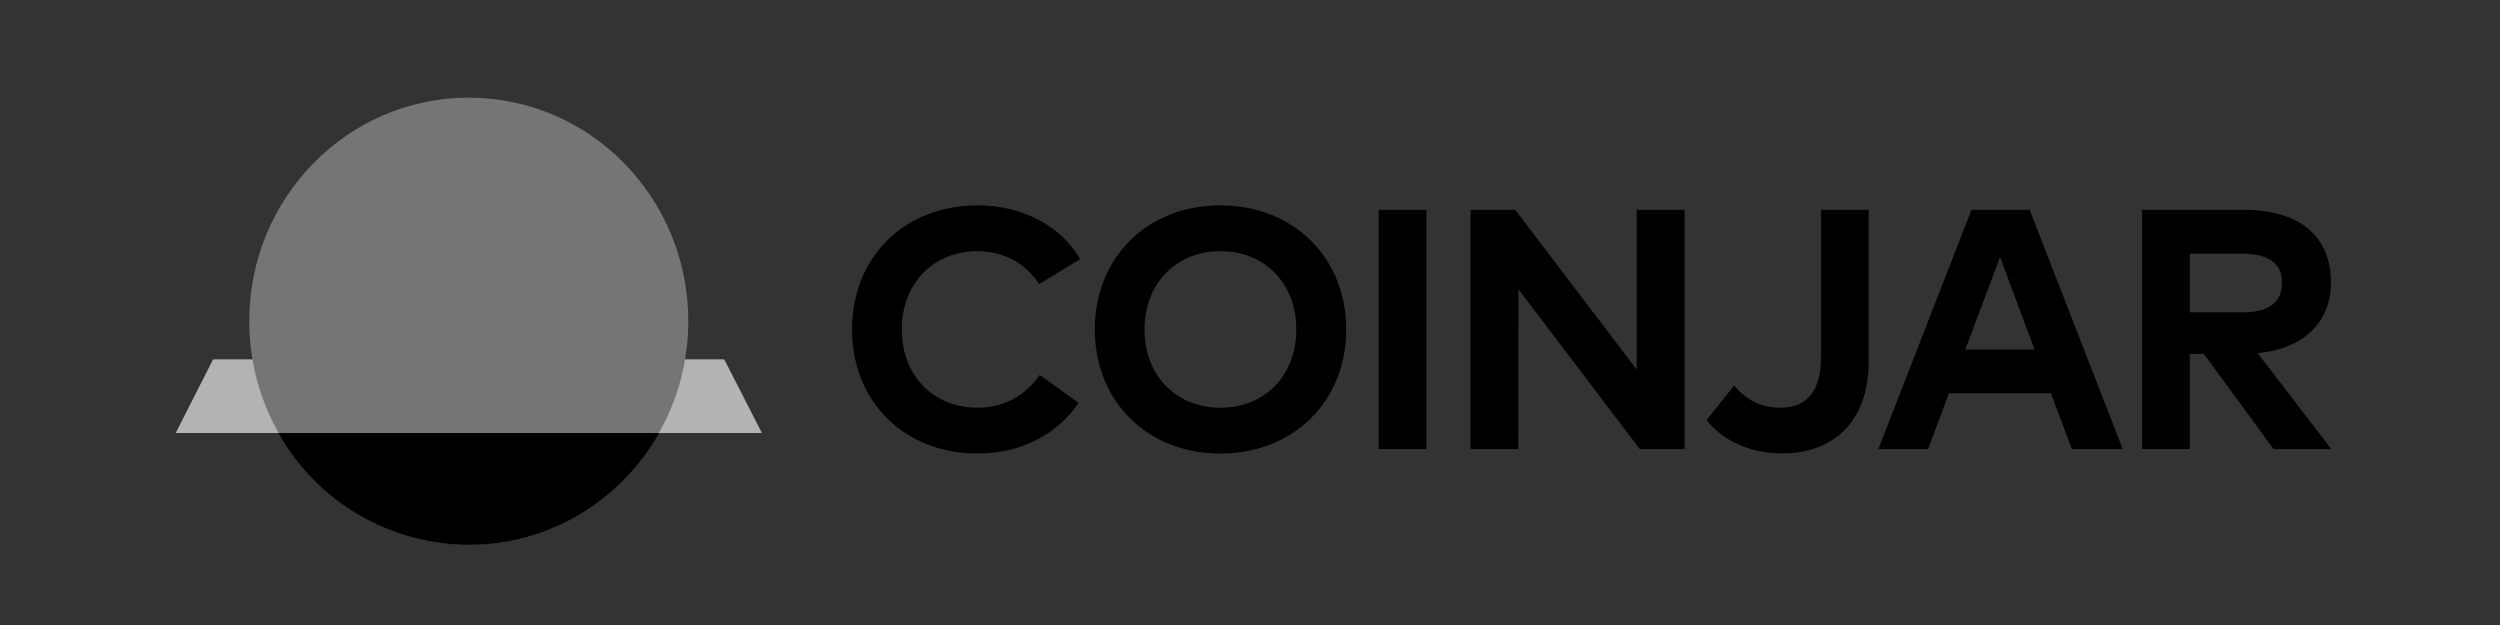 <svg width="128" height="32" viewBox="0 0 128 32" fill="none" xmlns="http://www.w3.org/2000/svg">
<rect x="0" y="0" width="128" height="32" fill="#333333" stroke="none"/>
<path d="M50.056 10.515C46.285 10.515 43.625 13.183 43.625 16.867C43.625 20.551 46.285 23.22 50.056 23.22C52.296 23.22 54.142 22.222 55.227 20.63L53.233 19.195C52.498 20.262 51.395 20.875 50.039 20.875C47.877 20.875 46.18 19.326 46.171 16.867C46.171 14.487 47.816 12.86 50.039 12.86C51.404 12.86 52.515 13.49 53.206 14.548L55.306 13.262C54.309 11.547 52.314 10.515 50.056 10.515ZM62.486 10.515C58.714 10.515 56.054 13.21 56.054 16.867C56.054 20.525 58.714 23.22 62.486 23.22C66.257 23.22 68.926 20.525 68.926 16.867C68.925 13.21 66.256 10.515 62.486 10.515ZM62.486 12.86C64.743 12.86 66.371 14.487 66.371 16.867C66.371 19.247 64.743 20.875 62.486 20.875C60.237 20.875 58.601 19.247 58.601 16.867C58.601 14.487 60.237 12.86 62.486 12.86ZM73.032 10.742H70.591V22.992H73.032V10.742ZM86.25 10.742H83.8V18.923L77.579 10.742H75.295V22.992H77.736L77.745 14.811L83.957 22.992H86.25V10.742ZM95.676 10.742H93.235V18.302C93.235 20.07 92.465 20.875 91.17 20.875C90.041 20.875 89.289 20.35 88.79 19.737L87.373 21.513C88.037 22.327 89.254 23.211 91.284 23.211C93.839 23.211 95.676 21.601 95.676 18.53V10.742ZM103.916 10.742H100.941L96.172 22.992H98.718L99.786 20.14H105.009L106.077 22.992H108.684L103.916 10.742ZM102.402 13.157L104.169 17.891H100.626L102.402 13.157ZM109.678 10.742V22.992H112.119V18.118H112.836L116.406 22.992H119.364L115.593 18.083C117.946 17.856 119.346 16.482 119.346 14.47C119.346 12.125 117.78 10.742 114.858 10.742H109.678ZM114.814 12.991C116.109 12.991 116.835 13.455 116.835 14.47C116.835 15.502 116.144 15.992 114.814 15.992H112.119V12.991H114.814Z" fill="black"/>
<g clip-path="url(#clip0_3690_84327)">
<path d="M37.08 18.406H10.912L9 22.169H39.005L37.08 18.406Z" fill="white"/>
<path opacity="0.3" d="M37.08 18.406H10.912L9 22.169H39.005L37.08 18.406Z" fill="black"/>
<path d="M24.001 27.89C30.209 27.89 35.241 22.766 35.241 16.445C35.241 10.124 30.209 5 24.001 5C17.793 5 12.761 10.124 12.761 16.445C12.761 22.766 17.793 27.89 24.001 27.89Z" fill="#777478"/>
<path d="M14.252 22.168C15.224 23.902 16.64 25.347 18.354 26.354C20.068 27.36 22.019 27.893 24.006 27.898C28.178 27.898 31.803 25.595 33.754 22.168H14.252Z" fill="black"/>
</g>
<defs>
<clipPath id="clip0_3690_84327">
<rect width="30" height="22.89" fill="white" transform="translate(9 5)"/>
</clipPath>
</defs>
</svg>

